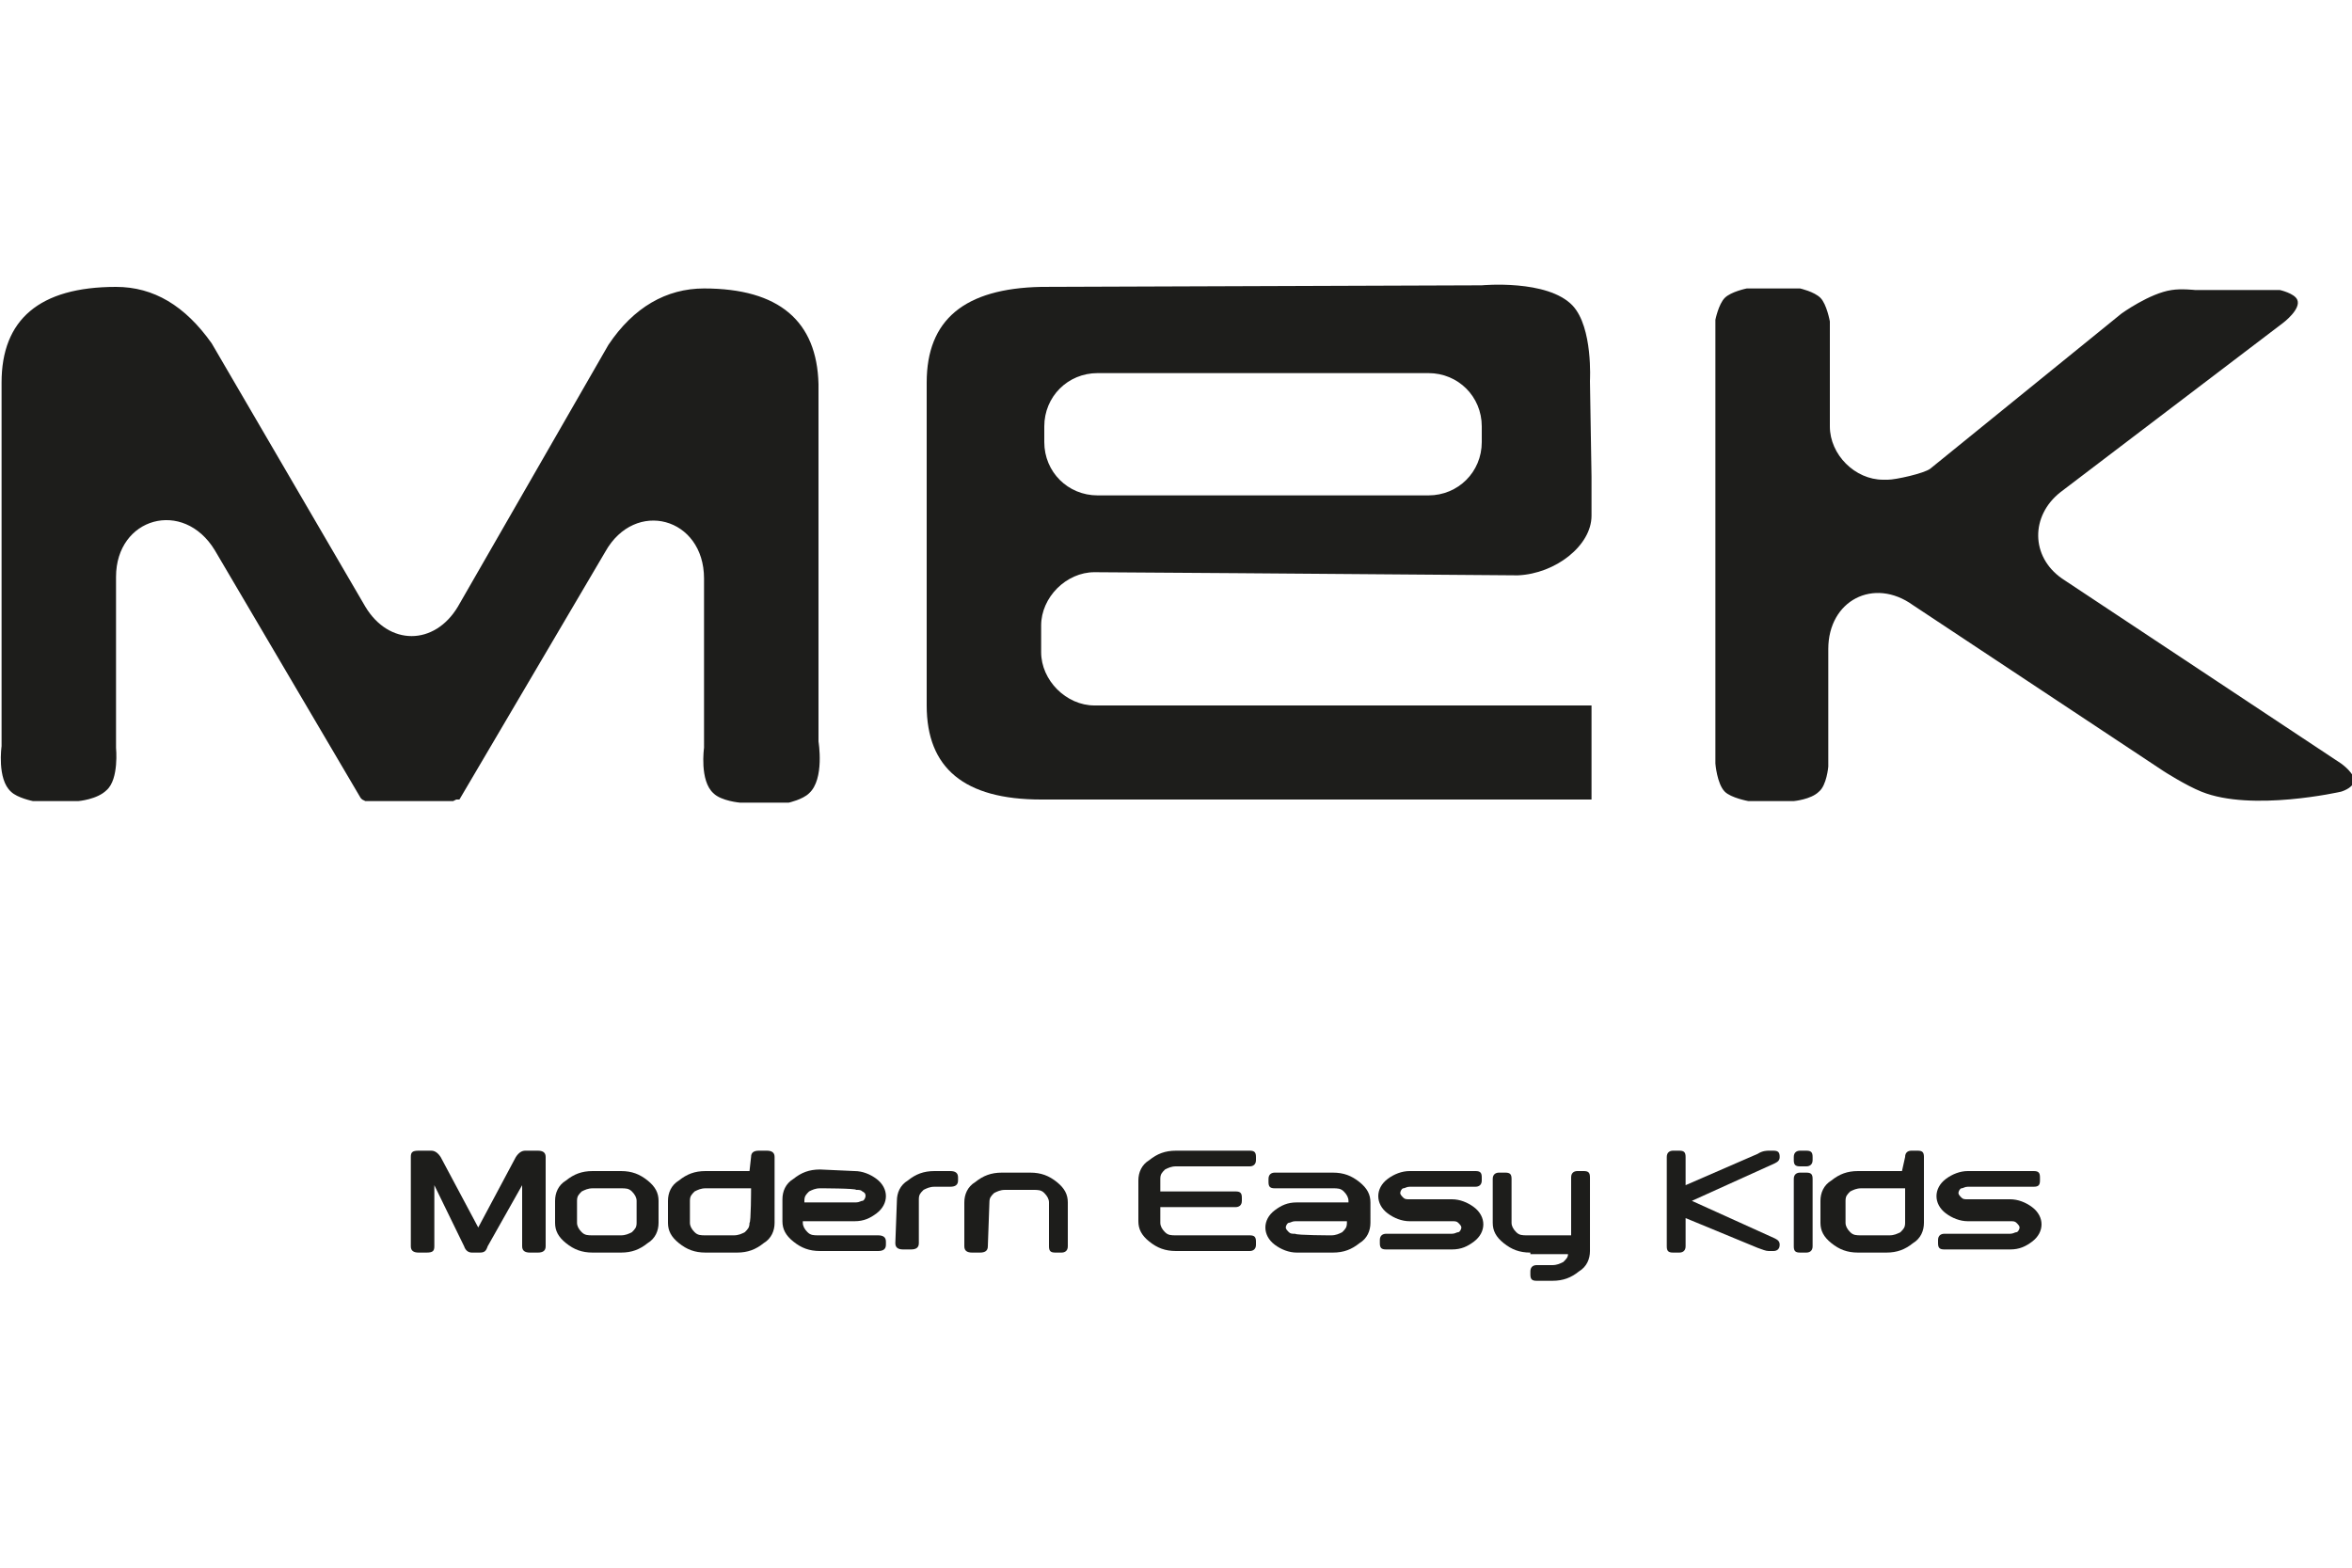 <?xml version="1.0" encoding="utf-8"?>
<!-- Generator: Adobe Illustrator 27.5.0, SVG Export Plug-In . SVG Version: 6.00 Build 0)  -->
<svg version="1.1" id="Livello_1" xmlns="http://www.w3.org/2000/svg" xmlns:xlink="http://www.w3.org/1999/xlink" x="0px" y="0px"
	 viewBox="0 0 150 100" style="enable-background:new 0 0 150 100;" xml:space="preserve">
<style type="text/css">
	.st0{fill:#1D1D1B;}
</style>
<g>
	<path class="st0" d="M23,50.9l-9.3-15.8c-2-3.3-6.3-2.1-6.3,1.7v10.9c0,0,0.2,2-0.6,2.7C6.2,51,5,51.1,5,51.1H2.1
		c0,0-1-0.2-1.4-0.6c-0.9-0.8-0.6-2.9-0.6-2.9V24.4c0-4,2.4-6.1,7.3-6.1c2.4,0,4.4,1.2,6.1,3.6l9.8,16.8c1.5,2.5,4.4,2.5,5.9,0
		L38.8,22c1.6-2.4,3.7-3.6,6.1-3.6c4.8,0,7.2,2.1,7.3,6.1v22.8c0,0,0.4,2.4-0.6,3.3c-0.4,0.4-1.3,0.6-1.3,0.6h-3.1
		c0,0-1.2-0.1-1.7-0.6c-0.9-0.8-0.6-2.9-0.6-2.9V36.9c0-3.9-4.4-5.1-6.3-1.7l-9.3,15.8L29.1,51l-0.2,0.1h-5.6L23.1,51L23,50.9z"/>
	<path class="st0" d="M110,50.5c-0.5-0.5-0.6-1.8-0.6-1.8V20.4c0,0,0.2-1,0.6-1.4c0.4-0.4,1.4-0.6,1.4-0.6h3.4c0,0,0.9,0.2,1.3,0.6
		c0.4,0.4,0.6,1.5,0.6,1.5v6.7c0,1.8,1.6,3.4,3.4,3.4h0.3c0.5,0,2.3-0.4,2.7-0.7l12.2-9.9c0,0,1.8-1.3,3.2-1.5c0.6-0.1,1.5,0,1.5,0
		h5.4c0,0,0.9,0.2,1.1,0.6c0.3,0.6-0.9,1.5-0.9,1.5l-14.2,10.8c-1.9,1.5-1.9,4.1,0.1,5.5l17.8,11.8c0,0,1,0.7,0.8,1.2
		c-0.1,0.4-0.8,0.6-0.8,0.6s-5.7,1.3-8.9,0c-1-0.4-2.4-1.3-2.4-1.3L122,38.6c-2.5-1.8-5.4-0.3-5.4,2.8v7.5c0,0-0.1,1.2-0.6,1.6
		c-0.5,0.5-1.6,0.6-1.6,0.6h-2.9C111.5,51.1,110.4,50.9,110,50.5"/>
	<path class="st0" d="M66.6,27.2c0-1.9,1.5-3.4,3.4-3.4h21.1c1.9,0,3.4,1.5,3.4,3.4v1c0,1.9-1.5,3.4-3.4,3.4H70
		c-1.9,0-3.4-1.5-3.4-3.4V27.2z M59.1,24.4V45c0,4,2.4,6,7.3,6h35.1v-6H69.8c-1.8,0-3.4-1.6-3.4-3.4v-1.7c0-1.8,1.6-3.4,3.4-3.4
		c0,0,15.5,0.1,27,0.2c2.4-0.1,4.7-1.9,4.7-3.8c0-1,0-2.5,0-2.5l-0.1-6.1c0,0,0.2-3.4-1.1-4.8c-1.6-1.7-5.8-1.3-5.8-1.3l-28.1,0.1
		C61.5,18.4,59.1,20.4,59.1,24.4"/>
	<path class="st0" d="M27.7,75.6v3.9c0,0.3-0.1,0.4-0.5,0.4h-0.5c-0.3,0-0.5-0.1-0.5-0.4v-5.7c0-0.3,0.1-0.4,0.5-0.4h0.8
		c0.2,0,0.4,0.1,0.6,0.4l2.4,4.5l2.4-4.5c0.2-0.3,0.4-0.4,0.6-0.4h0.8c0.3,0,0.5,0.1,0.5,0.4v5.7c0,0.3-0.2,0.4-0.5,0.4h-0.5
		c-0.3,0-0.5-0.1-0.5-0.4v-3.9l-2.2,3.9c-0.1,0.3-0.2,0.4-0.5,0.4h-0.5c-0.2,0-0.4-0.1-0.5-0.4L27.7,75.6z"/>
	<path class="st0" d="M36.8,78c0,0.2,0.1,0.4,0.3,0.6s0.4,0.2,0.7,0.2h1.8c0.3,0,0.5-0.1,0.7-0.2c0.2-0.2,0.3-0.3,0.3-0.6v-1.4
		c0-0.2-0.1-0.4-0.3-0.6s-0.4-0.2-0.7-0.2h-1.8c-0.3,0-0.5,0.1-0.7,0.2c-0.2,0.2-0.3,0.3-0.3,0.6V78z M42,78c0,0.5-0.2,1-0.7,1.3
		c-0.5,0.4-1,0.6-1.7,0.6h-1.8c-0.7,0-1.2-0.2-1.7-0.6c-0.5-0.4-0.7-0.8-0.7-1.3v-1.4c0-0.5,0.2-1,0.7-1.3c0.5-0.4,1-0.6,1.7-0.6
		h1.8c0.7,0,1.2,0.2,1.7,0.6c0.5,0.4,0.7,0.8,0.7,1.3V78z"/>
	<path class="st0" d="M47.9,75.8H45c-0.3,0-0.5,0.1-0.7,0.2c-0.2,0.2-0.3,0.3-0.3,0.6V78c0,0.2,0.1,0.4,0.3,0.6s0.4,0.2,0.7,0.2h1.8
		c0.3,0,0.5-0.1,0.7-0.2c0.2-0.2,0.3-0.3,0.3-0.6C47.9,78,47.9,75.8,47.9,75.8z M47.9,73.8c0-0.3,0.2-0.4,0.5-0.4h0.5
		c0.3,0,0.5,0.1,0.5,0.4V78c0,0.5-0.2,1-0.7,1.3c-0.5,0.4-1,0.6-1.7,0.6H45c-0.7,0-1.2-0.2-1.7-0.6c-0.5-0.4-0.7-0.8-0.7-1.3v-1.4
		c0-0.5,0.2-1,0.7-1.3c0.5-0.4,1-0.6,1.7-0.6l2.8,0L47.9,73.8L47.9,73.8z"/>
	<path class="st0" d="M52.3,75.8c-0.3,0-0.5,0.1-0.7,0.2c-0.2,0.2-0.3,0.3-0.3,0.6v0.1h3.3c0.2,0,0.3-0.1,0.4-0.1s0.2-0.2,0.2-0.3
		c0-0.1,0-0.2-0.2-0.3c-0.1-0.1-0.2-0.1-0.4-0.1C54.6,75.8,52.3,75.8,52.3,75.8z M54.5,74.7c0.5,0,1,0.2,1.4,0.5
		c0.4,0.3,0.6,0.7,0.6,1.1s-0.2,0.8-0.6,1.1c-0.4,0.3-0.8,0.5-1.4,0.5h-3.3V78c0,0.2,0.1,0.4,0.3,0.6s0.4,0.2,0.7,0.2H56
		c0.3,0,0.5,0.1,0.5,0.4v0.2c0,0.3-0.2,0.4-0.5,0.4h-3.7c-0.7,0-1.2-0.2-1.7-0.6c-0.5-0.4-0.7-0.8-0.7-1.3v-1.4c0-0.5,0.2-1,0.7-1.3
		c0.5-0.4,1-0.6,1.7-0.6L54.5,74.7L54.5,74.7z"/>
	<path class="st0" d="M57.2,76.6c0-0.5,0.2-1,0.7-1.3c0.5-0.4,1-0.6,1.7-0.6h1c0.3,0,0.5,0.1,0.5,0.4v0.2c0,0.3-0.2,0.4-0.5,0.4h-1
		c-0.3,0-0.5,0.1-0.7,0.2c-0.2,0.2-0.3,0.3-0.3,0.6v2.8c0,0.3-0.2,0.4-0.5,0.4h-0.5c-0.3,0-0.5-0.1-0.5-0.4L57.2,76.6L57.2,76.6z"/>
	<path class="st0" d="M63,79.5c0,0.3-0.2,0.4-0.5,0.4h-0.5c-0.3,0-0.5-0.1-0.5-0.4v-2.8c0-0.5,0.2-1,0.7-1.3c0.5-0.4,1-0.6,1.7-0.6
		h1.8c0.7,0,1.2,0.2,1.7,0.6c0.5,0.4,0.7,0.8,0.7,1.3v2.8c0,0.3-0.2,0.4-0.4,0.4h-0.4c-0.3,0-0.4-0.1-0.4-0.4v-2.8
		c0-0.2-0.1-0.4-0.3-0.6c-0.2-0.2-0.4-0.2-0.7-0.2h-1.8c-0.3,0-0.5,0.1-0.7,0.2c-0.2,0.2-0.3,0.3-0.3,0.6L63,79.5L63,79.5z"/>
	<path class="st0" d="M72.6,75.3c0-0.5,0.2-1,0.7-1.3c0.5-0.4,1-0.6,1.7-0.6h4.7c0.3,0,0.4,0.1,0.4,0.4V74c0,0.3-0.2,0.4-0.4,0.4
		h-4.7c-0.3,0-0.5,0.1-0.7,0.2c-0.2,0.2-0.3,0.3-0.3,0.6v0.8h4.8c0.3,0,0.4,0.1,0.4,0.4v0.2c0,0.3-0.2,0.4-0.4,0.4h-4.8V78
		c0,0.2,0.1,0.4,0.3,0.6c0.2,0.2,0.4,0.2,0.7,0.2h4.7c0.3,0,0.4,0.1,0.4,0.4v0.2c0,0.3-0.2,0.4-0.4,0.4h-4.7c-0.7,0-1.2-0.2-1.7-0.6
		c-0.5-0.4-0.7-0.8-0.7-1.3V75.3z"/>
	<path class="st0" d="M84.9,78.8c0.3,0,0.5-0.1,0.7-0.2c0.2-0.2,0.3-0.3,0.3-0.6v-0.1h-3.3c-0.2,0-0.3,0.1-0.4,0.1s-0.2,0.2-0.2,0.3
		c0,0.1,0.1,0.2,0.2,0.3c0.1,0.1,0.2,0.1,0.4,0.1C82.7,78.8,84.9,78.8,84.9,78.8z M82.7,79.9c-0.5,0-1-0.2-1.4-0.5
		c-0.4-0.3-0.6-0.7-0.6-1.1c0-0.4,0.2-0.8,0.6-1.1c0.4-0.3,0.8-0.5,1.4-0.5H86v-0.1c0-0.2-0.1-0.4-0.3-0.6c-0.2-0.2-0.4-0.2-0.7-0.2
		h-3.7c-0.3,0-0.4-0.1-0.4-0.4v-0.2c0-0.3,0.2-0.4,0.4-0.4h3.7c0.7,0,1.2,0.2,1.7,0.6c0.5,0.4,0.7,0.8,0.7,1.3V78
		c0,0.5-0.2,1-0.7,1.3c-0.5,0.4-1,0.6-1.7,0.6L82.7,79.9L82.7,79.9z"/>
	<path class="st0" d="M89.9,74.7h4.2c0.3,0,0.4,0.1,0.4,0.4v0.2c0,0.3-0.2,0.4-0.4,0.4h-4.2c-0.2,0-0.3,0.1-0.4,0.1
		s-0.2,0.2-0.2,0.3c0,0.1,0.1,0.2,0.2,0.3c0.1,0.1,0.2,0.1,0.4,0.1h2.7c0.5,0,1,0.2,1.4,0.5c0.4,0.3,0.6,0.7,0.6,1.1
		c0,0.4-0.2,0.8-0.6,1.1c-0.4,0.3-0.8,0.5-1.4,0.5h-4.2c-0.3,0-0.4-0.1-0.4-0.4v-0.2c0-0.3,0.2-0.4,0.4-0.4h4.2
		c0.2,0,0.3-0.1,0.4-0.1s0.2-0.2,0.2-0.3c0-0.1-0.1-0.2-0.2-0.3s-0.2-0.1-0.4-0.1h-2.7c-0.5,0-1-0.2-1.4-0.5
		c-0.4-0.3-0.6-0.7-0.6-1.1s0.2-0.8,0.6-1.1S89.4,74.7,89.9,74.7"/>
	<path class="st0" d="M97.6,79.9c-0.7,0-1.2-0.2-1.7-0.6c-0.5-0.4-0.7-0.8-0.7-1.3v-2.8c0-0.3,0.2-0.4,0.4-0.4h0.4
		c0.3,0,0.4,0.1,0.4,0.4V78c0,0.2,0.1,0.4,0.3,0.6c0.2,0.2,0.4,0.2,0.7,0.2h2.8v-3.7c0-0.3,0.2-0.4,0.4-0.4h0.4
		c0.3,0,0.4,0.1,0.4,0.4v4.7c0,0.5-0.2,1-0.7,1.3c-0.5,0.4-1,0.6-1.7,0.6h-1c-0.3,0-0.4-0.1-0.4-0.4v-0.2c0-0.3,0.2-0.4,0.4-0.4h1
		c0.3,0,0.5-0.1,0.7-0.2c0.2-0.2,0.3-0.3,0.3-0.5H97.6z"/>
	<path class="st0" d="M107.5,77.7v1.8c0,0.3-0.2,0.4-0.4,0.4h-0.4c-0.3,0-0.4-0.1-0.4-0.4v-5.7c0-0.3,0.2-0.4,0.4-0.4h0.4
		c0.3,0,0.4,0.1,0.4,0.4v1.8l4.6-2c0.3-0.2,0.6-0.2,0.7-0.2h0.3c0.3,0,0.4,0.1,0.4,0.4c0,0.2-0.1,0.3-0.3,0.4l-5.3,2.4l5.3,2.4
		c0.2,0.1,0.3,0.2,0.3,0.4c0,0.3-0.2,0.4-0.4,0.4h-0.3c-0.2,0-0.4-0.1-0.7-0.2L107.5,77.7z"/>
	<path class="st0" d="M115.6,79.5c0,0.3-0.2,0.4-0.4,0.4h-0.4c-0.3,0-0.4-0.1-0.4-0.4v-4.3c0-0.3,0.2-0.4,0.4-0.4h0.4
		c0.3,0,0.4,0.1,0.4,0.4V79.5z M115.6,74c0,0.3-0.2,0.4-0.4,0.4h-0.4c-0.3,0-0.4-0.1-0.4-0.4v-0.2c0-0.3,0.2-0.4,0.4-0.4h0.4
		c0.3,0,0.4,0.1,0.4,0.4V74z"/>
	<path class="st0" d="M121.5,75.8h-2.8c-0.3,0-0.5,0.1-0.7,0.2c-0.2,0.2-0.3,0.3-0.3,0.6V78c0,0.2,0.1,0.4,0.3,0.6
		c0.2,0.2,0.4,0.2,0.7,0.2h1.8c0.3,0,0.5-0.1,0.7-0.2c0.2-0.2,0.3-0.3,0.3-0.6V75.8z M121.5,73.8c0-0.3,0.2-0.4,0.4-0.4h0.4
		c0.3,0,0.4,0.1,0.4,0.4V78c0,0.5-0.2,1-0.7,1.3c-0.5,0.4-1,0.6-1.7,0.6h-1.8c-0.7,0-1.2-0.2-1.7-0.6c-0.5-0.4-0.7-0.8-0.7-1.3v-1.4
		c0-0.5,0.2-1,0.7-1.3c0.5-0.4,1-0.6,1.7-0.6l2.8,0L121.5,73.8L121.5,73.8z"/>
	<path class="st0" d="M125.5,74.7h4.2c0.3,0,0.4,0.1,0.4,0.4v0.2c0,0.3-0.1,0.4-0.4,0.4h-4.2c-0.2,0-0.3,0.1-0.4,0.1
		s-0.2,0.2-0.2,0.3c0,0.1,0.1,0.2,0.2,0.3c0.1,0.1,0.2,0.1,0.4,0.1h2.7c0.5,0,1,0.2,1.4,0.5c0.4,0.3,0.6,0.7,0.6,1.1
		c0,0.4-0.2,0.8-0.6,1.1c-0.4,0.3-0.8,0.5-1.4,0.5H124c-0.3,0-0.4-0.1-0.4-0.4v-0.2c0-0.3,0.2-0.4,0.4-0.4h4.2
		c0.2,0,0.3-0.1,0.4-0.1s0.2-0.2,0.2-0.3c0-0.1-0.1-0.2-0.2-0.3s-0.2-0.1-0.4-0.1h-2.7c-0.5,0-1-0.2-1.4-0.5
		c-0.4-0.3-0.6-0.7-0.6-1.1s0.2-0.8,0.6-1.1C124.5,74.9,125,74.7,125.5,74.7"/>
</g>
</svg>
